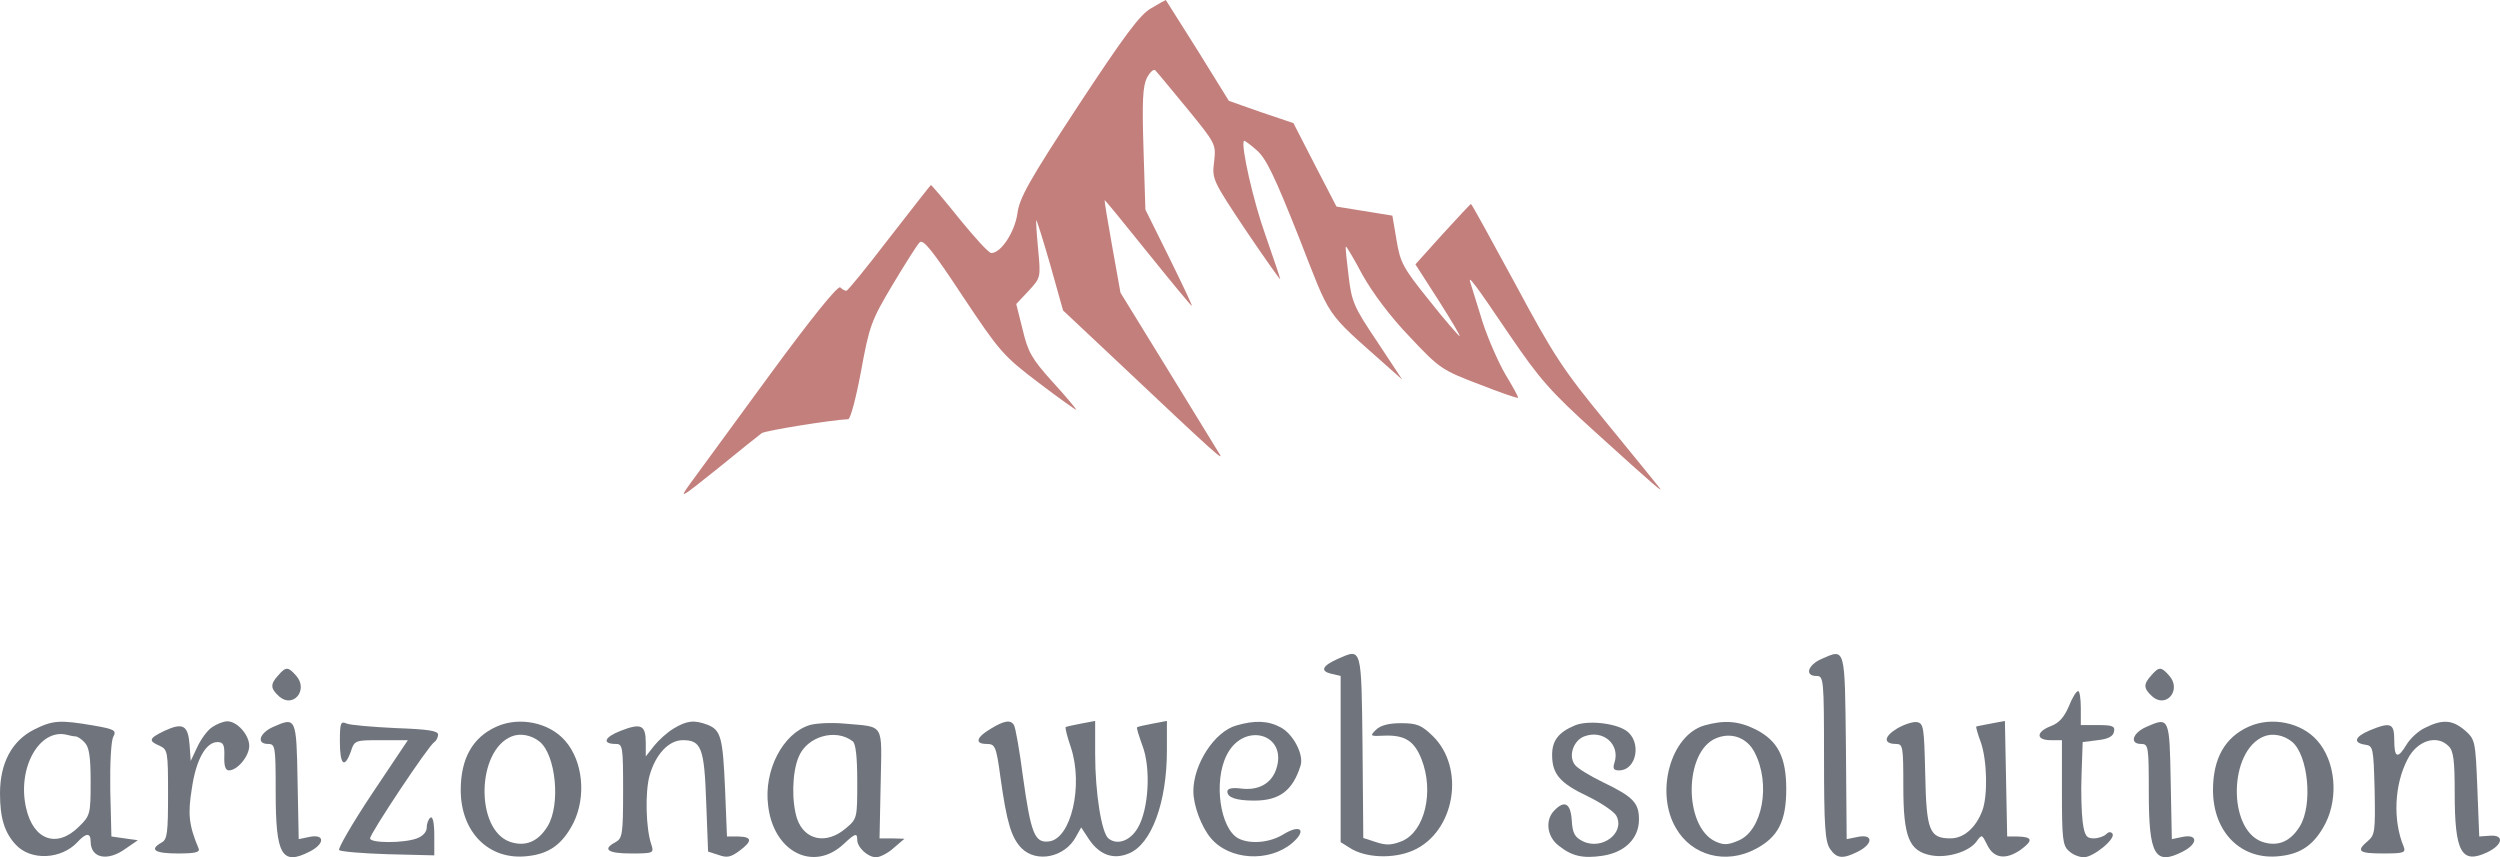 <svg xmlns="http://www.w3.org/2000/svg" viewBox="182 277 662 227">
<style>
    path:first-child {
      fill: #c37f7c
    }
    path{
      fill:#70757D
    }
  </style>
  <g transform="translate(0,1000) scale(0.1,-0.1)" fill="#fff" stroke="none"><path d="M4868 7208 c-30 -17 -71 -73 -193 -258 -131 -200 -156 -245 -161 -286 -7 -48 -43 -104 -69 -104 -7 0 -44 41 -84 90 -40 50 -74 90 -76 90 -1 0 -50 -63 -110 -140 -59 -77 -110 -140 -114 -140 -4 0 -11 4 -16 9 -6 6 -77 -82 -187 -232 -97 -133 -192 -262 -210 -287 -31 -43 -28 -41 72 39 58 47 110 89 117 94 10 7 185 35 229 37 6 0 21 57 34 127 22 120 27 134 83 228 33 55 65 106 72 113 9 10 33 -19 114 -142 98 -147 107 -158 202 -230 54 -41 99 -73 99 -71 0 2 -28 36 -63 74 -55 61 -65 79 -79 138 l-17 68 33 35 c32 35 32 35 25 110 -4 41 -6 76 -5 77 1 2 18 -52 37 -118 l34 -121 150 -141 c251 -237 280 -263 263 -237 -8 14 -71 115 -138 225 l-123 200 -22 123 c-12 67 -21 122 -20 122 2 0 53 -63 115 -140 62 -77 114 -140 116 -140 2 0 -25 57 -60 128 l-63 127 -5 160 c-4 128 -2 166 9 189 8 15 18 24 22 20 5 -5 43 -51 85 -102 76 -93 76 -94 71 -140 -6 -46 -4 -50 84 -182 50 -74 91 -132 91 -129 0 3 -18 55 -39 116 -32 89 -66 239 -57 250 1 2 17 -10 34 -25 25 -22 47 -68 111 -229 87 -222 67 -194 230 -339 l44 -39 -66 100 c-62 92 -68 106 -76 175 -5 41 -9 76 -7 77 1 2 21 -32 44 -75 27 -48 73 -110 125 -164 79 -84 85 -88 185 -126 56 -22 102 -38 102 -35 0 3 -15 31 -34 62 -18 31 -46 94 -61 141 -14 47 -29 92 -31 100 -9 26 10 1 104 -138 79 -116 108 -149 224 -254 162 -147 186 -167 171 -148 -6 8 -69 85 -140 172 -115 140 -139 177 -241 367 -63 116 -115 211 -117 211 -1 0 -35 -36 -75 -80 l-72 -80 61 -95 c33 -52 59 -95 56 -95 -2 0 -39 42 -80 94 -70 87 -77 100 -87 160 l-11 65 -74 12 -74 12 -57 110 -57 111 -86 29 -85 30 -83 134 c-46 73 -84 133 -84 133 -1 0 -19 -10 -39 -22z"></path><path d="M5364 5486 c-43 -19 -49 -33 -19 -40 l25 -6 0 -220 0 -220 24 -15 c41 -27 116 -30 168 -7 111 49 139 218 52 303 -30 29 -42 34 -84 34 -34 0 -55 -6 -67 -18 -16 -16 -15 -17 23 -15 54 2 79 -14 98 -62 34 -86 9 -191 -51 -217 -27 -11 -42 -12 -69 -3 l-34 11 -2 242 c-3 266 -2 260 -64 233z"></path><path d="M6643 5485 c-36 -16 -45 -45 -13 -45 19 0 20 -7 20 -218 0 -181 3 -221 16 -240 18 -26 34 -27 74 -7 41 21 40 47 0 39 l-30 -6 -2 243 c-3 269 -1 262 -65 234z"></path><path d="M2557 5442 c-22 -24 -21 -35 2 -56 37 -33 79 17 45 55 -21 24 -27 24 -47 1z"></path><path d="M7517 5442 c-22 -24 -21 -35 2 -56 37 -33 79 17 45 55 -21 24 -27 24 -47 1z"></path><path d="M7298 5359 c-12 -28 -26 -44 -48 -52 -39 -15 -39 -37 0 -37 l30 0 0 -138 c0 -122 2 -141 18 -155 10 -10 28 -17 40 -17 25 0 84 48 76 62 -4 6 -10 6 -17 -1 -6 -6 -21 -11 -33 -11 -19 0 -24 7 -29 43 -3 23 -5 80 -3 127 l3 85 40 5 c27 3 41 10 43 23 3 14 -4 17 -42 17 l-46 0 0 45 c0 25 -3 45 -7 45 -5 0 -16 -18 -25 -41z"></path><path d="M1910 5298 c-59 -30 -90 -89 -90 -169 0 -65 12 -104 42 -136 40 -43 121 -39 164 8 22 24 34 24 34 1 0 -45 45 -54 93 -19 l32 22 -35 5 -35 5 -3 123 c-1 69 2 130 8 141 9 17 4 20 -53 30 -89 15 -107 14 -157 -11z m110 -18 c5 0 16 -7 24 -16 12 -12 16 -37 16 -104 0 -85 -1 -90 -31 -119 -58 -58 -121 -36 -140 50 -24 106 36 212 109 193 8 -2 17 -4 22 -4z"></path><path d="M2381 5304 c-13 -9 -30 -33 -39 -53 l-17 -36 -3 43 c-4 52 -18 59 -66 37 -42 -20 -44 -27 -13 -40 21 -10 22 -15 22 -128 0 -102 -2 -120 -17 -128 -34 -19 -18 -29 43 -29 45 0 59 3 55 13 -26 62 -29 91 -18 159 11 76 37 123 68 123 15 0 19 -7 18 -37 -1 -26 3 -38 12 -38 23 0 54 38 54 65 0 29 -32 65 -58 65 -10 0 -28 -7 -41 -16z"></path><path d="M2543 5305 c-36 -16 -45 -45 -13 -45 19 0 20 -7 20 -128 0 -166 16 -195 90 -157 41 21 40 47 0 39 l-29 -6 -3 153 c-3 170 -4 171 -65 144z"></path><path d="M2720 5266 c0 -61 12 -73 29 -26 10 30 11 30 81 30 l70 0 -95 -142 c-52 -78 -91 -146 -87 -149 4 -4 62 -9 130 -11 l122 -3 0 53 c0 33 -4 51 -10 47 -5 -3 -10 -15 -10 -26 0 -12 -10 -23 -26 -29 -34 -13 -124 -13 -124 0 0 13 155 246 170 255 5 3 10 12 10 20 0 10 -28 14 -112 17 -62 3 -121 8 -130 12 -16 7 -18 2 -18 -48z"></path><path d="M3135 5306 c-63 -28 -95 -84 -95 -168 0 -112 75 -187 177 -175 57 6 92 31 121 87 35 70 26 165 -22 219 -42 48 -121 64 -181 37z m114 -40 c43 -35 56 -167 21 -224 -25 -41 -59 -55 -100 -41 -92 33 -88 242 5 279 22 9 52 4 74 -14z"></path><path d="M3604 5301 c-17 -10 -40 -31 -52 -46 l-22 -28 0 36 c0 47 -12 53 -66 32 -44 -17 -51 -35 -13 -35 18 0 19 -8 19 -125 0 -114 -2 -125 -20 -135 -36 -19 -21 -30 41 -30 59 0 61 1 54 23 -15 42 -17 140 -5 183 16 57 51 94 88 94 49 0 57 -20 62 -164 l5 -131 28 -9 c22 -8 32 -6 55 11 35 26 34 37 -3 38 l-30 0 -5 125 c-6 138 -11 157 -47 171 -35 13 -54 11 -89 -10z"></path><path d="M3964 5310 c-71 -22 -122 -120 -110 -213 14 -123 120 -177 200 -102 31 29 36 30 36 11 0 -20 28 -46 50 -46 10 0 32 11 47 25 l28 24 -33 1 -33 0 3 145 c3 164 12 149 -97 159 -33 3 -74 1 -91 -4z m114 -43 c8 -6 12 -41 12 -107 0 -97 0 -98 -31 -124 -51 -43 -108 -31 -128 25 -15 45 -14 123 4 165 22 54 98 76 143 41z"></path><path d="M4443 5300 c-39 -23 -42 -40 -10 -40 22 0 25 -6 36 -87 17 -122 29 -161 56 -189 40 -40 115 -24 144 30 l14 25 21 -32 c28 -41 64 -54 105 -37 60 24 101 135 101 273 l0 78 -37 -7 c-21 -4 -40 -8 -42 -10 -2 -1 5 -23 14 -48 23 -59 17 -169 -12 -218 -20 -35 -55 -47 -78 -28 -18 15 -35 120 -35 224 l0 87 -37 -7 c-21 -4 -39 -8 -41 -9 -2 -2 4 -26 14 -55 33 -101 0 -241 -58 -248 -38 -5 -48 20 -69 170 -9 70 -20 132 -24 138 -9 15 -26 12 -62 -10z"></path><path d="M5094 5309 c-58 -16 -114 -103 -114 -174 0 -38 21 -94 46 -124 49 -59 154 -65 215 -14 40 34 24 52 -22 24 -37 -23 -89 -27 -120 -11 -48 26 -66 150 -31 220 45 91 164 57 131 -38 -13 -37 -47 -56 -93 -50 -24 3 -36 0 -36 -8 0 -16 24 -24 71 -24 67 0 102 26 123 93 9 29 -20 84 -53 101 -33 18 -69 19 -117 5z"></path><path d="M5990 5309 c-43 -18 -60 -40 -60 -78 0 -51 21 -75 95 -110 35 -17 69 -40 75 -51 24 -45 -37 -92 -88 -68 -22 11 -28 21 -30 56 -3 45 -19 54 -46 26 -25 -25 -20 -69 11 -93 35 -28 64 -35 117 -27 59 9 96 46 96 96 0 44 -15 60 -96 99 -33 16 -66 36 -73 45 -19 23 -5 65 24 76 50 19 96 -21 80 -70 -5 -15 -2 -20 12 -20 48 0 61 78 18 106 -31 20 -102 27 -135 13z"></path><path d="M6333 5309 c-89 -26 -131 -177 -75 -272 42 -73 132 -97 211 -55 59 31 81 73 81 158 0 85 -22 128 -80 158 -46 23 -84 26 -137 11z m133 -71 c44 -84 21 -208 -43 -234 -28 -12 -39 -12 -61 -2 -84 40 -83 238 2 273 40 17 82 2 102 -37z"></path><path d="M6842 5300 c-34 -21 -35 -40 -1 -40 18 0 19 -8 19 -112 0 -135 15 -172 74 -183 43 -8 101 10 120 37 14 19 14 19 28 -9 17 -36 49 -41 89 -13 34 25 31 34 -9 35 l-27 0 -3 153 -3 153 -37 -7 c-20 -4 -38 -7 -39 -8 -1 -1 4 -20 12 -41 17 -48 19 -143 4 -182 -17 -45 -49 -73 -84 -73 -56 0 -64 20 -67 170 -3 126 -4 135 -23 138 -11 1 -35 -7 -53 -18z"></path><path d="M7503 5305 c-36 -16 -45 -45 -13 -45 19 0 20 -7 20 -128 0 -166 16 -195 90 -157 41 21 40 47 0 39 l-29 -6 -3 153 c-3 170 -4 171 -65 144z"></path><path d="M7775 5306 c-63 -28 -95 -84 -95 -168 0 -112 75 -187 177 -175 57 6 92 31 121 87 35 70 26 165 -22 219 -42 48 -121 64 -181 37z m114 -40 c43 -35 56 -167 21 -224 -25 -41 -59 -55 -100 -41 -92 33 -88 242 5 279 22 9 52 4 74 -14z"></path><path d="M8242 5303 c-18 -8 -40 -29 -49 -44 -24 -40 -33 -36 -33 11 0 45 -9 49 -65 26 -40 -17 -45 -33 -12 -38 21 -3 22 -7 25 -120 2 -108 1 -119 -18 -135 -32 -27 -24 -33 41 -33 54 0 60 2 54 18 -29 69 -25 164 10 231 25 50 78 67 109 35 13 -12 16 -39 16 -124 0 -157 18 -189 86 -157 42 20 46 47 7 44 l-28 -2 -5 128 c-5 126 -6 129 -33 153 -33 28 -59 30 -105 7z"></path></g></svg>